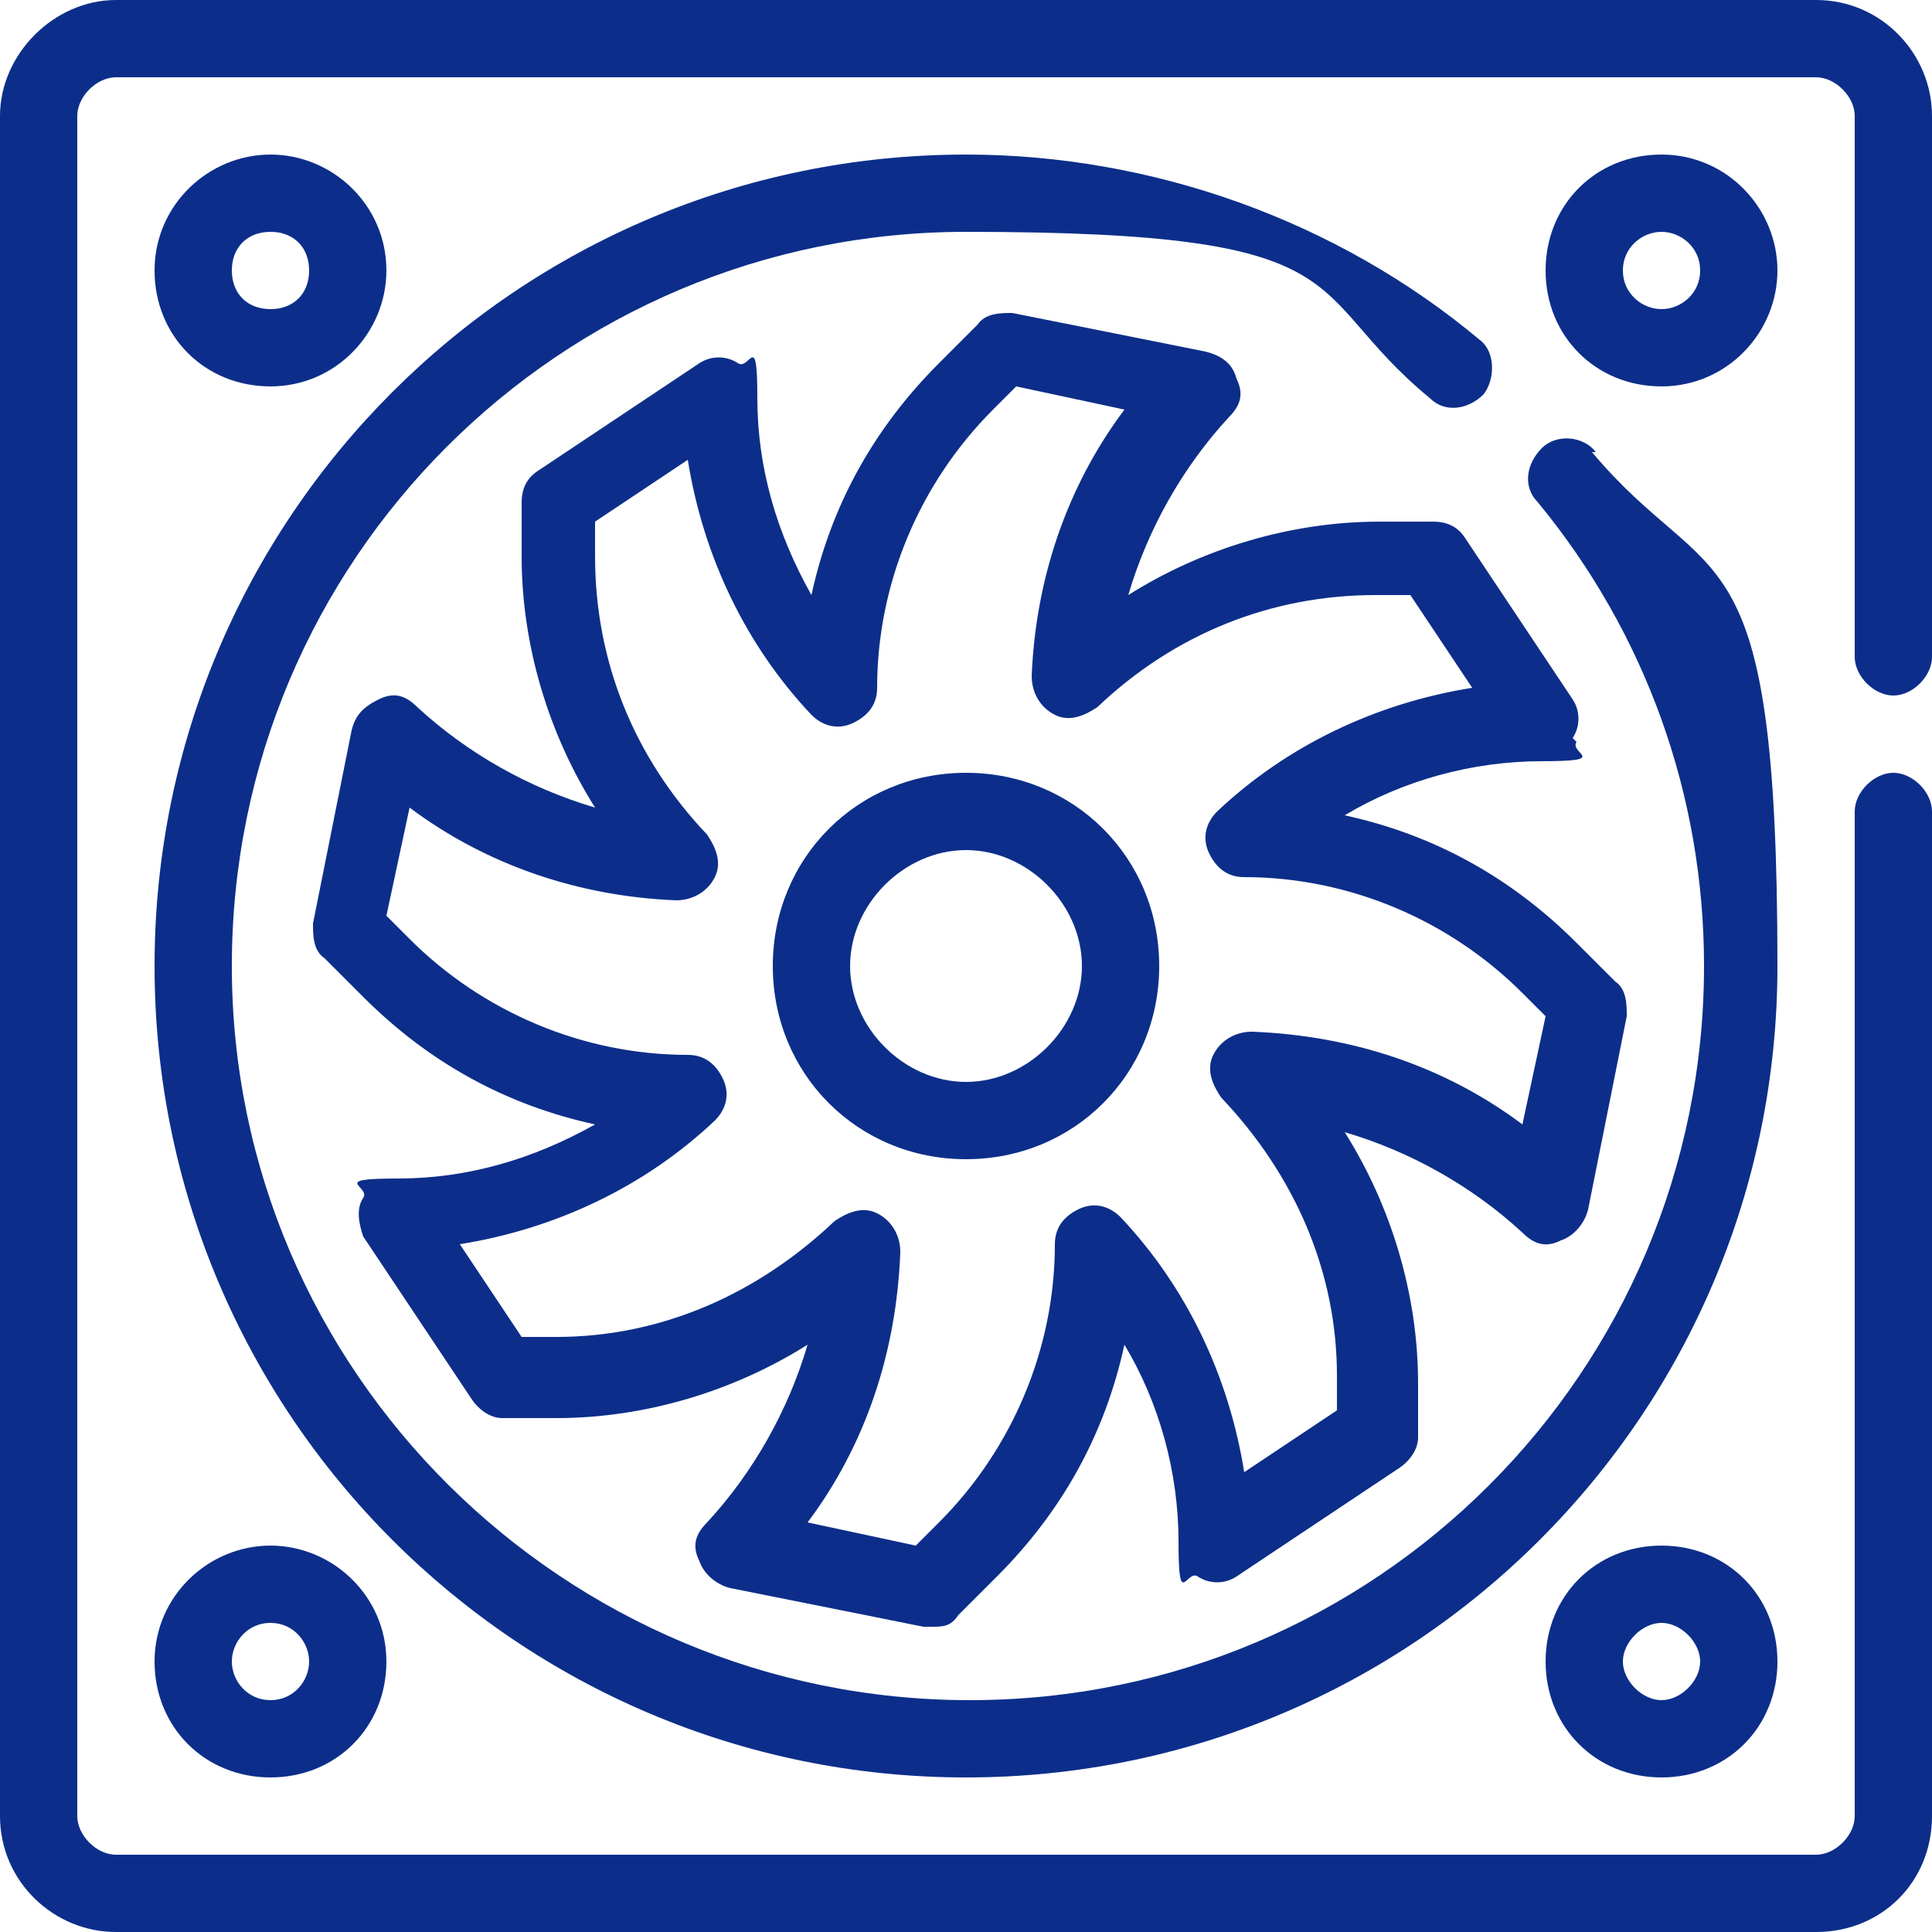 <?xml version="1.0" encoding="UTF-8"?>
<svg id="Layer_1" xmlns="http://www.w3.org/2000/svg" version="1.1" viewBox="0 0 50 50">
  <!-- Generator: Adobe Illustrator 29.4.0, SVG Export Plug-In . SVG Version: 2.1.0 Build 152)  -->
  <defs>
    <style>
      .st0 {
        fill: #0c2e8a;
      }
    </style>
  </defs>
  <path class="st0" d="M25,20c-2.8,0-5,2.2-5,5s2.2,5,5,5,5-2.2,5-5-2.2-5-5-5ZM25,28c-1.6,0-3-1.4-3-3s1.4-3,3-3,3,1.4,3,3-1.4,3-3,3Z"/>
  <path class="st0" d="M40.7,19.1c.2-.3.2-.7,0-1l-2.8-4.2c-.2-.3-.5-.4-.8-.4h-1.4c-2.3,0-4.6.7-6.5,1.9.5-1.7,1.4-3.3,2.6-4.6.3-.3.4-.6.2-1-.1-.4-.4-.6-.8-.7l-5-1c-.3,0-.7,0-.9.3l-1,1c-1.7,1.7-2.8,3.7-3.3,6-.9-1.6-1.4-3.3-1.4-5.1s-.2-.7-.5-.9-.7-.2-1,0l-4.2,2.8c-.3.2-.4.5-.4.8v1.4c0,2.3.7,4.6,1.9,6.5-1.7-.5-3.3-1.4-4.6-2.6-.3-.3-.6-.4-1-.2s-.6.4-.7.8l-1,5c0,.3,0,.7.3.9l1,1c1.7,1.7,3.7,2.8,6,3.3-1.6.9-3.3,1.4-5.1,1.4s-.7.2-.9.5c-.2.3-.1.7,0,1l2.8,4.2c.2.3.5.5.8.5h1.4c2.3,0,4.6-.7,6.5-1.9-.5,1.7-1.4,3.3-2.6,4.6-.3.3-.4.6-.2,1,.1.3.4.6.8.7l5,1c0,0,.1,0,.2,0,.3,0,.5,0,.7-.3l1-1c1.7-1.7,2.8-3.7,3.3-6,.9,1.5,1.4,3.3,1.4,5.1s.2.7.5.9c.3.2.7.2,1,0l4.2-2.8c.3-.2.5-.5.5-.8v-1.4c0-2.3-.7-4.6-1.9-6.5,1.7.5,3.3,1.4,4.6,2.6.3.3.6.4,1,.2.3-.1.6-.4.7-.8l1-5c0-.3,0-.7-.3-.9l-1-1c-1.7-1.7-3.7-2.8-6-3.3,1.5-.9,3.3-1.4,5.1-1.4s.7-.2.9-.5h0ZM31.5,21c-.3.3-.4.7-.2,1.1s.5.6.9.6c2.7,0,5.3,1.1,7.2,3l.6.6-.6,2.8c-2-1.5-4.4-2.3-7-2.4-.4,0-.8.2-1,.6-.2.4,0,.8.2,1.1,1.9,2,3,4.5,3,7.2v.9l-2.4,1.6c-.4-2.5-1.5-4.8-3.2-6.6-.3-.3-.7-.4-1.1-.2s-.6.5-.6.9c0,2.7-1.1,5.3-3,7.2l-.6.6-2.8-.6c1.5-2,2.3-4.4,2.4-7,0-.4-.2-.8-.6-1-.4-.2-.8,0-1.1.2-2,1.9-4.5,3-7.2,3h-.9l-1.6-2.4c2.5-.4,4.8-1.5,6.6-3.2.3-.3.4-.7.2-1.1s-.5-.6-.9-.6c-2.7,0-5.3-1.1-7.2-3l-.6-.6.6-2.8c2,1.5,4.4,2.3,6.9,2.4.4,0,.8-.2,1-.6.2-.4,0-.8-.2-1.1-1.9-2-2.9-4.5-2.9-7.2v-.9l2.4-1.6c.4,2.5,1.5,4.8,3.2,6.6.3.3.7.4,1.1.2s.6-.5.6-.9c0-2.7,1.1-5.3,3-7.2l.6-.6,2.8.6c-1.5,2-2.3,4.4-2.4,6.9,0,.4.2.8.6,1,.4.2.8,0,1.1-.2,2-1.9,4.5-2.9,7.2-2.9h.9l1.6,2.4c-2.5.4-4.8,1.5-6.6,3.2h0Z"/>
  <path class="st0" d="M41.3,11.7c-.3-.4-1-.5-1.4-.1-.4.4-.5,1-.1,1.4,2.8,3.4,4.3,7.6,4.3,12,0,10.5-8.5,19-19,19S6,35.5,6,25,14.5,6,25,6s8.6,1.5,12,4.3c.4.4,1,.3,1.4-.1.3-.4.3-1.1-.1-1.4-3.7-3.1-8.5-4.8-13.3-4.8C13.4,4,4,13.4,4,25s9.4,21,21,21,21-9.4,21-21-1.7-9.6-4.8-13.3h0Z"/>
  <path class="st0" d="M49,18c.5,0,1-.5,1-1V3c0-1.6-1.3-3-3-3H3C1.4,0,0,1.4,0,3v44c0,1.7,1.4,3,3,3h44c1.7,0,3-1.3,3-3v-26c0-.5-.5-1-1-1s-1,.5-1,1v26c0,.5-.5,1-1,1H3c-.5,0-1-.5-1-1V3c0-.5.5-1,1-1h44c.5,0,1,.5,1,1v14c0,.5.5,1,1,1Z"/>
  <path class="st0" d="M43,4c-1.7,0-3,1.3-3,3s1.3,3,3,3,3-1.4,3-3-1.3-3-3-3ZM43,8c-.5,0-1-.4-1-1s.5-1,1-1,1,.4,1,1-.5,1-1,1Z"/>
  <path class="st0" d="M10,7c0-1.7-1.4-3-3-3s-3,1.3-3,3,1.3,3,3,3,3-1.4,3-3ZM6,7c0-.6.4-1,1-1s1,.4,1,1-.4,1-1,1-1-.4-1-1Z"/>
  <path class="st0" d="M40,43c0,1.7,1.3,3,3,3s3-1.3,3-3-1.3-3-3-3-3,1.3-3,3ZM44,43c0,.5-.5,1-1,1s-1-.5-1-1,.5-1,1-1,1,.5,1,1Z"/>
  <path class="st0" d="M4,43c0,1.7,1.3,3,3,3s3-1.3,3-3-1.4-3-3-3-3,1.3-3,3ZM8,43c0,.5-.4,1-1,1s-1-.5-1-1,.4-1,1-1,1,.5,1,1Z"/>
</svg>